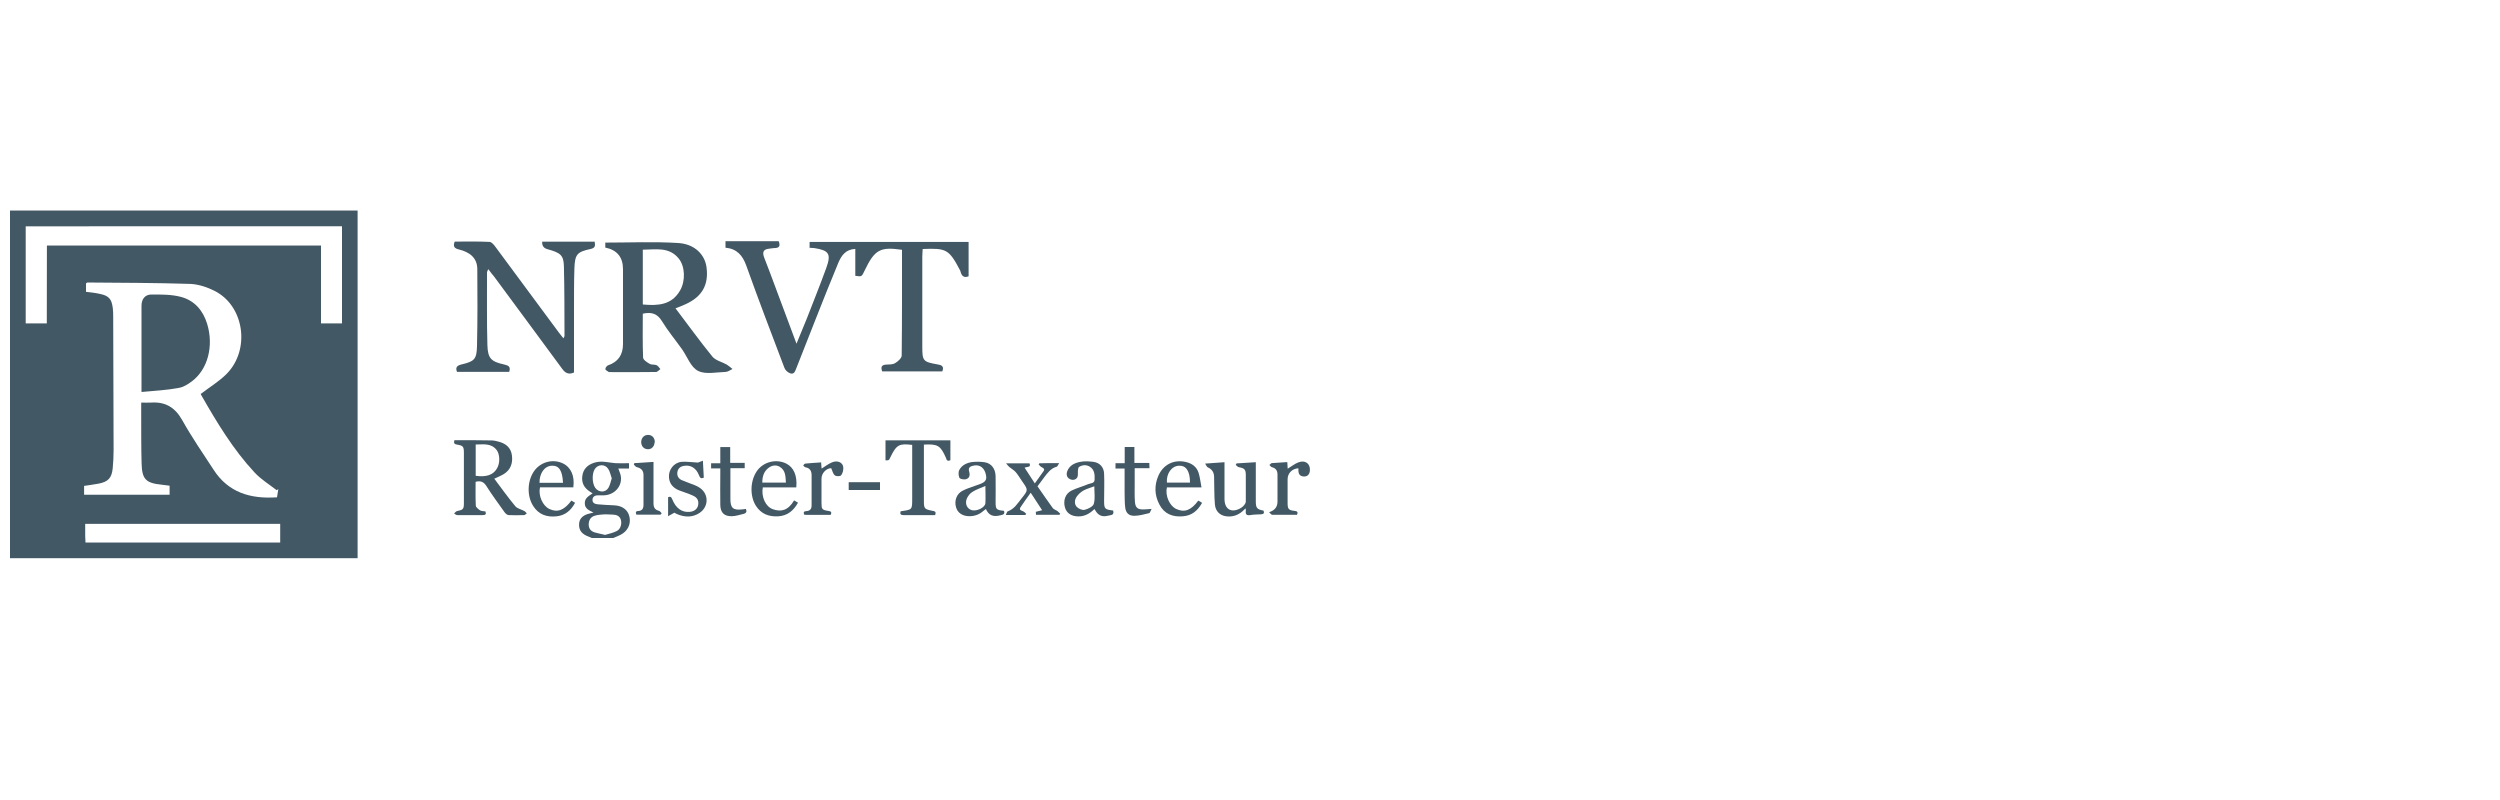 <?xml version="1.0" encoding="UTF-8"?>
<svg id="Opmaak" xmlns="http://www.w3.org/2000/svg" width="250" height="80" version="1.1" viewBox="0 0 250 80">
  <defs>
    <style>
      .cls-1 {
        fill: #435865;
        stroke-width: 0px;
      }
    </style>
  </defs>
  <path class="cls-1" d="M8.54,54.25h19.48v-1.86H8.52v1.22c0,.19.01.4.03.64M4.69,24.55h27.41v7.79h2.1v-9.71H2.57v9.71h2.11c.01-2.61.01-5.17.01-7.79M8.58,29.18c.53.06.97.11,1.41.21.89.18,1.18.51,1.29,1.43.03.25.04.51.04.78.01,4.47.03,8.95.04,13.41,0,.61-.03,1.22-.09,1.83-.1.95-.44,1.33-1.39,1.52-.5.1-1,.15-1.47.23v.88h8.55v-.9c-.28-.04-.53-.06-.79-.1-1.58-.16-1.97-.54-2.01-2.12-.05-1.67-.03-3.34-.04-5.02v-1.07c.39,0,.67.01.94,0,1.44-.11,2.43.45,3.16,1.75.95,1.7,2.06,3.31,3.13,4.95,1.48,2.3,3.7,2.95,6.35,2.77.04-.28.09-.54.13-.82-.05.04-.11.06-.16.11-.75-.58-1.58-1.09-2.22-1.78-2.16-2.32-3.78-5.03-5.35-7.77-.03-.05-.03-.14-.01-.09.9-.69,1.84-1.25,2.59-2.01,2.36-2.42,1.75-6.73-1.16-8.25-.75-.39-1.64-.69-2.47-.73-3.44-.11-6.88-.11-10.31-.14-.04,0-.06.04-.14.09v.84h-.01ZM35.76,55.82H1V21.05h34.76v34.76Z"/>
  <path class="cls-1" d="M80.96,24.83v-.64h15.9v3.44c-.39.15-.65.05-.78-.38-.01-.06-.04-.14-.06-.19-1.13-2.16-1.39-2.25-3.75-2.16-.01.24-.04.49-.04.74v8.97c0,1.48.05,1.57,1.52,1.83.4.06.69.18.48.7h-6.01c-.15-.41-.09-.65.39-.68.3-.01.65,0,.89-.14.28-.16.67-.5.67-.77.04-3.53.03-7.05.03-10.57-2.17-.31-2.72-.04-3.73,2.06-.3.64-.29.64-.94.54v-2.69c-.99.05-1.4.69-1.71,1.42-.76,1.86-1.53,3.74-2.26,5.62-.64,1.61-1.28,3.24-1.91,4.85-.13.3-.21.7-.64.55-.23-.09-.49-.31-.57-.55-1.29-3.4-2.59-6.8-3.82-10.24-.36-1-.94-1.67-2.07-1.77v-.65h5.32c.19.48.06.7-.48.69-.16,0-.31.05-.49.06-.58.06-.68.36-.48.89.73,1.86,1.4,3.74,2.11,5.61.35.94.7,1.88,1.12,3,.38-.93.7-1.72,1.03-2.51.65-1.68,1.33-3.36,1.95-5.07.51-1.41.26-1.75-1.19-1.98-.14,0-.25-.01-.45-.03"/>
  <path class="cls-1" d="M64.3,30.45c1.53.14,2.87.04,3.7-1.39.57-.97.51-2.43-.13-3.21-.97-1.19-2.3-.89-3.59-.88v5.47h.01ZM60.53,24.79v-.53c2.45,0,4.87-.11,7.28.04,1.66.1,2.66,1.15,2.84,2.4.24,1.78-.43,2.97-2.11,3.73-.29.14-.6.25-.99.4,1.25,1.64,2.42,3.28,3.69,4.83.32.39.96.53,1.44.8.21.13.38.29.57.44-.23.1-.44.28-.67.29-.94.03-2.03.28-2.77-.1-.73-.36-1.08-1.42-1.61-2.17-.67-.94-1.41-1.83-2.01-2.81-.45-.74-1.04-.94-1.91-.74,0,1.44-.03,2.91.03,4.39.01.23.4.48.67.63.19.11.48.04.68.13.15.06.25.25.38.39-.15.1-.29.29-.44.29-1.56.03-3.11.01-4.65.01-.03,0-.05.01-.06,0-.13-.1-.35-.19-.35-.3-.01-.13.14-.34.28-.38.99-.34,1.48-1.05,1.48-2.12v-7.49c0-1.19-.58-1.91-1.75-2.16"/>
  <path class="cls-1" d="M48.81,26.94c-.06.16-.11.24-.11.29.01,2.42-.03,4.85.04,7.27.04,1.34.36,1.66,1.68,1.95.4.1.68.19.5.74h-5.22c-.18-.45,0-.63.43-.74,1.31-.31,1.54-.51,1.57-1.86.06-2.57.05-5.12.03-7.69-.01-1.14-.8-1.7-1.83-1.95-.41-.1-.64-.26-.43-.79,1.14,0,2.32-.03,3.49.03.19.01.41.26.55.45,2.12,2.87,4.25,5.75,6.38,8.62.14.18.28.35.45.57.05-.11.11-.18.11-.24-.01-2.33,0-4.66-.06-6.99-.03-1.08-.35-1.33-1.64-1.68-.38-.1-.56-.35-.53-.75h5.25c.04.36.11.61-.41.73-1.36.29-1.57.53-1.62,1.96-.05,1.4-.03,2.82-.04,4.24v6.15c-.53.24-.88.06-1.19-.38-2.25-3.07-4.53-6.13-6.79-9.2-.18-.21-.35-.43-.58-.74"/>
  <path class="cls-1" d="M14.15,39.2v-8.62c0-.67.35-1.13,1-1.13.97,0,1.98-.01,2.91.23,1.36.35,2.23,1.33,2.65,2.69.68,2.2.09,4.56-1.53,5.77-.39.29-.84.58-1.31.65-1.2.23-2.45.29-3.74.41"/>
  <g>
    <path class="cls-1" d="M61.18,47.85c-.12-.32-.17-.68-.36-.96-.32-.51-1.04-.47-1.35.03-.29.48-.26,1.42.06,1.87.35.48,1.02.49,1.32-.02.15-.26.22-.6.32-.92M60.51,53.49c.37-.12.8-.19,1.17-.39.38-.18.53-.74.4-1.14-.13-.39-.45-.49-.82-.5-.3,0-.61-.04-.91-.02-.31.02-.64.05-.93.15-.38.13-.55.47-.55.86s.19.64.54.77c.34.11.69.16,1.1.27M59.17,53.79c-.17-.08-.36-.14-.53-.22-.53-.25-.77-.63-.73-1.19.03-.53.38-.81.83-.97.18-.06.38-.09.61-.15-.4-.22-.86-.36-.87-.91-.02-.54.39-.75.78-1.01-.12-.08-.21-.14-.29-.19-.56-.37-.83-.87-.74-1.55s.51-1.1,1.14-1.31c.28-.1.6-.13.9-.12.44.02.88.12,1.31.15.42.02.87,0,1.32,0v.53h-1.07c.1.29.23.55.26.82.12.96-.63,1.8-1.65,1.86-.21.02-.42,0-.63,0-.29,0-.53.11-.56.42-.03.36.25.45.52.48.54.05,1.08.08,1.62.1.84.03,1.41.45,1.56,1.17.15.74-.18,1.42-.91,1.79-.23.12-.48.21-.71.31h-2.17Z"/>
    <path class="cls-1" d="M47.57,47.58c1.09.15,1.75-.09,2.13-.74.32-.53.3-1.42-.05-1.86-.56-.69-1.33-.53-2.08-.53v3.12h0ZM47.56,48.16c0,.8-.02,1.6.02,2.4,0,.16.26.36.42.47.14.09.35.08.54.11.1.26.03.38-.27.37h-2.55c-.11,0-.21-.11-.31-.16.1-.09.18-.22.29-.24.62-.13.69-.19.69-.82v-5.02c0-.63-.09-.71-.69-.81-.26-.04-.35-.14-.26-.44h.54c1.04,0,2.09,0,3.13.02.27,0,.55.06.81.14.68.19,1.17.6,1.27,1.34.11.79-.12,1.47-.83,1.9-.28.17-.6.29-.93.45.69.92,1.36,1.86,2.1,2.75.21.25.63.32.93.5.09.05.15.15.22.22-.09.05-.17.16-.26.17-.52.02-1.03.02-1.55,0-.14,0-.31-.15-.4-.27-.63-.88-1.27-1.75-1.86-2.68-.26-.4-.6-.51-1.07-.37"/>
    <path class="cls-1" d="M90.05,51.13c1.19-.18,1.17-.1,1.17-1.35v-5.29c-1.28-.15-1.56-.05-2.18,1.23-.15.32-.14.32-.49.31v-2h6.49v1.99c-.18.09-.36.09-.42-.17,0-.02-.02-.05-.03-.08-.54-1.21-.81-1.39-2.2-1.31v5.58c0,.83.03.87.84,1.04.22.04.43.06.28.43h-3.16c-.27,0-.38-.09-.28-.39"/>
    <path class="cls-1" d="M125.58,46.22v3.92c0,.66.12.8.77.92.11.24.02.36-.24.37-.36.02-.73.02-1.08.08s-.5-.06-.45-.42c0-.06,0-.13-.02-.25-.13.12-.22.19-.3.28-.5.43-1.06.6-1.7.5-.57-.09-1.01-.5-1.07-1.17-.08-.91-.05-1.83-.08-2.75q0-.69-.64-.97c-.09-.04-.13-.18-.26-.37.7-.05,1.29-.09,1.94-.14v3.67c0,.63.24,1.02.66,1.13.47.12,1.2-.23,1.42-.68.05-.09.05-.22.05-.32v-2.51c0-.56-.13-.69-.69-.79-.12-.02-.22-.15-.32-.23l.08-.15c.62-.03,1.25-.08,1.94-.12"/>
    <path class="cls-1" d="M109.43,48.63c-.39.15-.77.25-1.08.42-.26.15-.5.36-.67.6-.23.32-.27.76,0,1.04.17.18.56.36.79.29.35-.09.83-.32.91-.6.15-.53.05-1.12.05-1.78M111.32,51.08c.12.45-.24.42-.47.48-.67.18-1.07-.02-1.4-.66-.45.44-.97.75-1.62.74-.68,0-1.18-.32-1.34-.91-.18-.67.03-1.34.64-1.66.54-.27,1.14-.42,1.7-.66.23-.1.61-.05.63-.44.02-.5,0-1-.48-1.3-.36-.22-.74-.18-1.07.02-.09.05-.1.25-.12.38-.02.22.03.47-.05.64-.15.3-.5.34-.77.19-.29-.15-.36-.45-.25-.77.23-.6.74-.83,1.29-.94.44-.09.92-.06,1.36,0,.61.09,1.02.54,1.04,1.18.04.9,0,1.81,0,2.71,0,.8.06.87.89.97"/>
    <path class="cls-1" d="M98.55,48.59c-.5.22-.93.36-1.31.6-.23.14-.43.39-.55.65-.23.53.02,1.05.5,1.18.5.13,1.32-.27,1.35-.7.03-.53,0-1.07,0-1.72M100.39,51.06c.15.39-.12.41-.35.47-.73.19-1.17,0-1.45-.63-.09.06-.17.12-.25.19-.4.36-.87.53-1.41.53-.68,0-1.18-.34-1.33-.91-.18-.63.05-1.31.63-1.62.4-.22.84-.35,1.28-.51.14-.05.29-.1.43-.15.69-.25.81-.5.58-1.21-.22-.57-.68-.8-1.28-.63-.32.09-.42.26-.32.58.1.35.04.67-.36.76-.19.04-.56-.03-.62-.15-.1-.23-.12-.6,0-.8.25-.47.74-.69,1.23-.77.43-.05.9-.05,1.32.02.66.11,1.06.66,1.07,1.4.02.84,0,1.69,0,2.55,0,.76.06.82.83.9"/>
    <path class="cls-1" d="M78.59,48.26c-.04-.6-.02-1.21-.6-1.57-.35-.22-.74-.17-1.07.05-.53.36-.69.9-.69,1.52h2.36ZM79.62,48.74h-3.34c-.17.93.27,1.92,1,2.18.82.29,1.52.15,2.13-.88.12.08.24.14.39.23-.45.8-1.05,1.3-1.96,1.36-.94.06-1.73-.23-2.25-1.05-.63-1-.57-2.52.11-3.49.64-.91,1.91-1.23,2.91-.74.76.37,1.13,1.21,1.02,2.38"/>
    <path class="cls-1" d="M119,48.26c0-1.15-.39-1.72-1.1-1.69-.74.03-1.28.79-1.21,1.69h2.32ZM120.16,48.74h-3.47c-.19.82.26,1.85.94,2.16.82.38,1.48.13,2.2-.84.12.06.23.13.38.22-.43.78-1.03,1.29-1.93,1.35-1.01.09-1.86-.24-2.34-1.18-.49-.92-.52-1.9-.11-2.86.49-1.14,1.56-1.67,2.76-1.39.6.14,1.06.47,1.26,1.05.15.47.19.94.3,1.49"/>
    <path class="cls-1" d="M56.3,48.28c-.06-1.23-.4-1.73-1.1-1.71-.74.02-1.26.74-1.25,1.71h2.35ZM57.31,48.73h-3.31c-.19.82.26,1.85.94,2.17.82.38,1.48.12,2.2-.84.12.06.23.13.37.22-.41.76-.99,1.26-1.84,1.35-.97.11-1.8-.16-2.35-1.03-.64-.99-.6-2.51.09-3.49.64-.91,1.85-1.25,2.86-.78.83.39,1.22,1.27,1.06,2.42"/>
    <path class="cls-1" d="M105.91,46.31c-.1.15-.15.34-.24.36-.58.16-.91.61-1.25,1.06-.22.29-.43.57-.67.9.51.74,1.01,1.46,1.53,2.18.11.14.32.19.48.31.1.08.18.17.27.26-.02.03-.05.06-.09.1h-2.34c0-.1-.02-.19-.02-.3.18-.05.37-.1.63-.16-.39-.6-.74-1.14-1.14-1.75-.37.52-.7.97-1.01,1.44-.19.29.06.34.25.42.12.05.21.16.31.25-.02.04-.05.08-.09.12h-1.95c.08-.15.11-.32.18-.36.67-.23,1.01-.82,1.41-1.32.66-.82.65-.82.05-1.68-.22-.32-.42-.66-.67-.95-.17-.19-.42-.32-.63-.5-.09-.08-.16-.18-.32-.36h2.35c.18.44-.23.32-.49.44.34.52.66,1.01,1.02,1.57.31-.43.6-.83.87-1.22.15-.23,0-.3-.18-.4-.12-.05-.21-.18-.31-.28.02-.03.05-.08.08-.11.63-.02,1.26-.02,1.99-.02"/>
    <path class="cls-1" d="M69.82,46.25c.08-.03.24-.1.47-.18.03.63.06,1.16.09,1.69-.29.15-.39,0-.48-.23-.27-.71-.81-1.05-1.47-.95-.37.05-.63.25-.69.62-.06.37.1.66.43.81.29.13.6.23.89.35.27.11.55.19.8.35,1.03.58,1.07,1.93.1,2.58-.65.43-1.35.45-2.08.19-.18-.06-.36-.16-.44-.21-.22.12-.38.21-.63.35v-1.9c.21-.09.32-.04.42.22.36.89.96,1.31,1.72,1.25.47-.04.78-.28.86-.66.09-.44-.06-.77-.52-.97-.45-.21-.94-.35-1.4-.53-.55-.23-.93-.62-.99-1.25-.08-.78.47-1.52,1.27-1.6.5-.03,1.03.05,1.66.08"/>
    <path class="cls-1" d="M115.16,50.89c-.12.21-.15.42-.26.43-.5.12-1,.26-1.49.26-.53,0-.82-.29-.89-.82-.06-.51-.05-1.03-.06-1.54v-2.37h-.91v-.53h.92v-1.62h.97v1.59h1.49c0,.18.02.34.02.53h-1.48v1.58c0,.56-.02,1.14.02,1.71.03.66.26.86.93.83.19,0,.39-.03.74-.05"/>
    <path class="cls-1" d="M72.03,46.84h-.92v-.51h.92v-1.62h.99v1.58h1.45v.53h-1.43v3.07c0,.91.26,1.15,1.17,1.05.12,0,.25-.03.38-.05.11.26.05.43-.24.5-.38.09-.76.22-1.14.23-.78.03-1.17-.35-1.18-1.13-.02-1.04,0-2.09,0-3.13v-.52"/>
    <path class="cls-1" d="M82.11,46.22c.02.27.03.47.05.64.35-.22.67-.47,1.03-.62.56-.24,1.1,0,1.14.5.02.26-.06.6-.22.79-.09.12-.5.12-.63,0-.18-.14-.23-.43-.36-.71-.47,0-.96.47-.97,1.04v2.38c0,.7.03.75.73.86.27.04.29.15.19.39h-2.37c-.1,0-.18-.02-.28-.02-.1-.24-.04-.35.23-.36.36-.02.51-.23.51-.57v-3.01c0-.42-.16-.73-.62-.8-.09-.02-.14-.12-.22-.19.06-.06.13-.18.21-.18.53-.05,1.04-.09,1.6-.12"/>
    <path class="cls-1" d="M128.73,46.22c.02.27.03.47.04.65.36-.22.69-.49,1.06-.63.69-.27,1.21.12,1.16.81-.03.4-.25.61-.6.6-.39-.02-.56-.23-.55-.66v-.16c-.63.03-1.08.5-1.08,1.09v2.37c0,.61.09.73.7.8.25.03.37.09.24.39h-2.48c-.09,0-.17-.14-.31-.26.56-.17.84-.53.84-1.06v-2.68c0-.4-.15-.66-.56-.76-.09-.02-.16-.14-.25-.22.09-.06.16-.19.26-.19.5-.04,1-.06,1.53-.1"/>
    <path class="cls-1" d="M66.06,51.47h-2.42c-.09-.22-.09-.36.19-.37.39-.02.52-.25.52-.62v-2.97c0-.44-.22-.69-.65-.79-.12-.02-.22-.16-.32-.26.02-.05.04-.1.06-.15.62-.04,1.23-.08,1.91-.12v4.13c0,.41.13.66.54.76.11.02.18.16.28.25-.04.05-.08.09-.11.12"/>
    <polygon class="cls-1" points="88 48.22 88 48.63 88 49 84.87 49 84.87 48.22 88 48.22"/>
    <path class="cls-1" d="M65.46,44.23c-.02.42-.32.73-.71.69-.38-.02-.64-.32-.63-.74.02-.42.32-.71.73-.69.38.02.64.32.63.74"/>
  </g>
</svg>